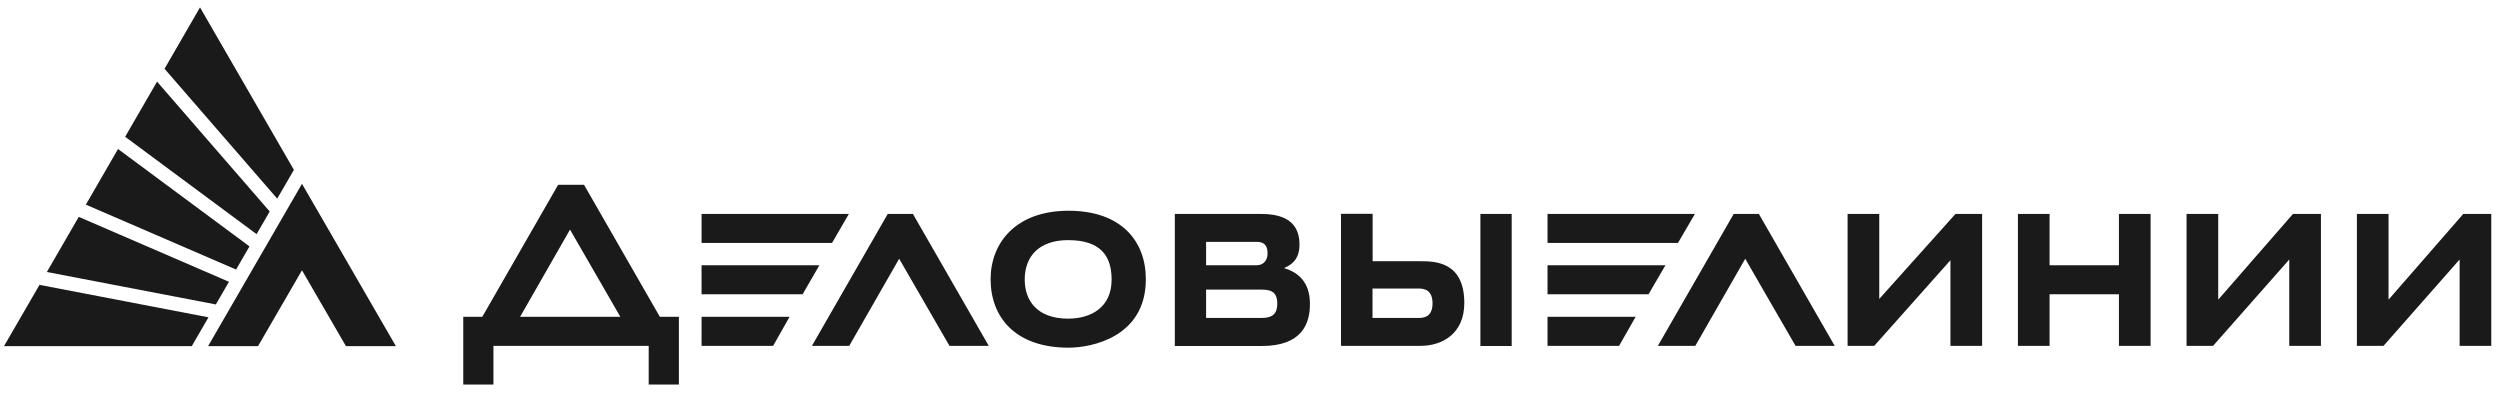 <svg width="189" height="30" viewBox="0 0 189 30" fill="none" xmlns="http://www.w3.org/2000/svg">
<g clip-path="url(#clip0_1989_3344)">
<path d="M3.542 20.563L16.318 23.016L17.31 21.303L5.954 16.396L3.542 20.563ZM9.46 10.339L19.398 17.702L20.39 15.988L11.873 6.171L9.461 10.339H9.46ZM6.492 15.47L17.848 20.378L18.86 18.627L8.923 11.265L6.492 15.47ZM15.121 0.56L12.439 5.199L20.957 15.017L22.219 12.841L15.121 0.56ZM0.304 26.166H14.499L15.761 23.989L2.986 21.536L0.304 26.166ZM22.83 20.434L26.152 26.166H29.928L22.83 13.896L15.733 26.166H19.509L22.83 20.434Z" fill="#1A1A1A"/>
<path d="M53.038 26.147H58.448L59.691 23.952H53.039L53.038 26.147ZM53.038 20.053V22.248H60.676L61.946 20.053H53.038ZM167.698 22.655V16.173H165.303V26.147H167.308L173.069 19.618V26.147H175.463V16.173H173.348L167.698 22.655ZM67.114 16.173L61.381 26.147H64.201L67.977 19.562L71.781 26.147H74.751L69.017 16.173H67.114ZM49.886 23.952L44.152 13.969H42.195L36.461 23.952H35.023V29.073H37.304V26.146H49.041V29.073H51.324V23.952H49.886ZM39.318 23.952L43.094 17.358L46.898 23.952H39.318ZM128.135 16.173H116.993V18.368H126.854L128.135 16.173ZM64.173 16.173H53.039V18.368H62.902L64.173 16.173ZM186.225 16.173L180.574 22.655V16.173H178.181V26.147H180.194L185.947 19.618V26.147H188.34V16.173H186.225ZM160.191 20.053H154.949V16.173H152.555V26.147H154.949V22.248H160.191V26.147H162.585V16.173H160.191V20.053ZM131.068 16.173L125.334 26.147H128.164L131.94 19.562L135.744 26.147H138.704L132.97 16.173H131.068ZM107.408 19.749H103.771V16.164H101.378V26.147H107.39C109.013 26.147 110.702 25.249 110.702 22.897C110.693 19.804 108.522 19.749 107.408 19.749ZM107.269 24.036H103.762V21.814H107.269C107.677 21.814 108.299 21.925 108.299 22.925C108.299 23.851 107.789 24.036 107.269 24.036ZM114.284 16.173H111.918V26.157H114.284V16.173ZM80.782 15.932C76.782 15.932 74.89 18.377 74.89 21.109C74.89 23.961 76.736 26.285 80.782 26.285C82.544 26.285 86.626 25.471 86.626 21.109C86.626 18.257 84.799 15.932 80.782 15.932ZM80.754 24.09C78.444 24.09 77.469 22.766 77.469 21.137C77.469 19.349 78.582 18.154 80.754 18.154C83.203 18.154 84.038 19.349 84.038 21.137C84.038 23.276 82.433 24.09 80.754 24.09ZM116.993 26.147H122.402L123.654 23.952H116.993V26.147ZM116.993 20.053V22.248H124.628L125.908 20.053H116.993ZM142.072 22.6V16.173H139.678V26.147H141.692L147.453 19.674V26.147H149.847V16.173H147.834L142.072 22.6ZM97.073 20.266C97.703 19.997 98.242 19.563 98.242 18.479C98.242 16.413 96.507 16.173 95.282 16.173H88.816V26.157H95.394C98.409 26.157 99.031 24.499 99.031 22.98C99.04 21.267 98.066 20.562 97.073 20.266ZM91.181 18.284H95.013C95.588 18.284 95.829 18.581 95.829 19.155C95.829 19.748 95.449 20.053 95.013 20.053H91.181V18.284ZM95.394 24.036H91.181V21.896H95.394C96.07 21.896 96.563 22.063 96.563 22.952C96.563 23.656 96.265 24.036 95.394 24.036Z" fill="#1A1A1A"/>
</g>
<defs>
<clipPath id="clip0_1989_3344">
<rect width="188.037" height="28.514" fill="white" transform="translate(0.304 0.56)"/>
</clipPath>
</defs>
</svg>
